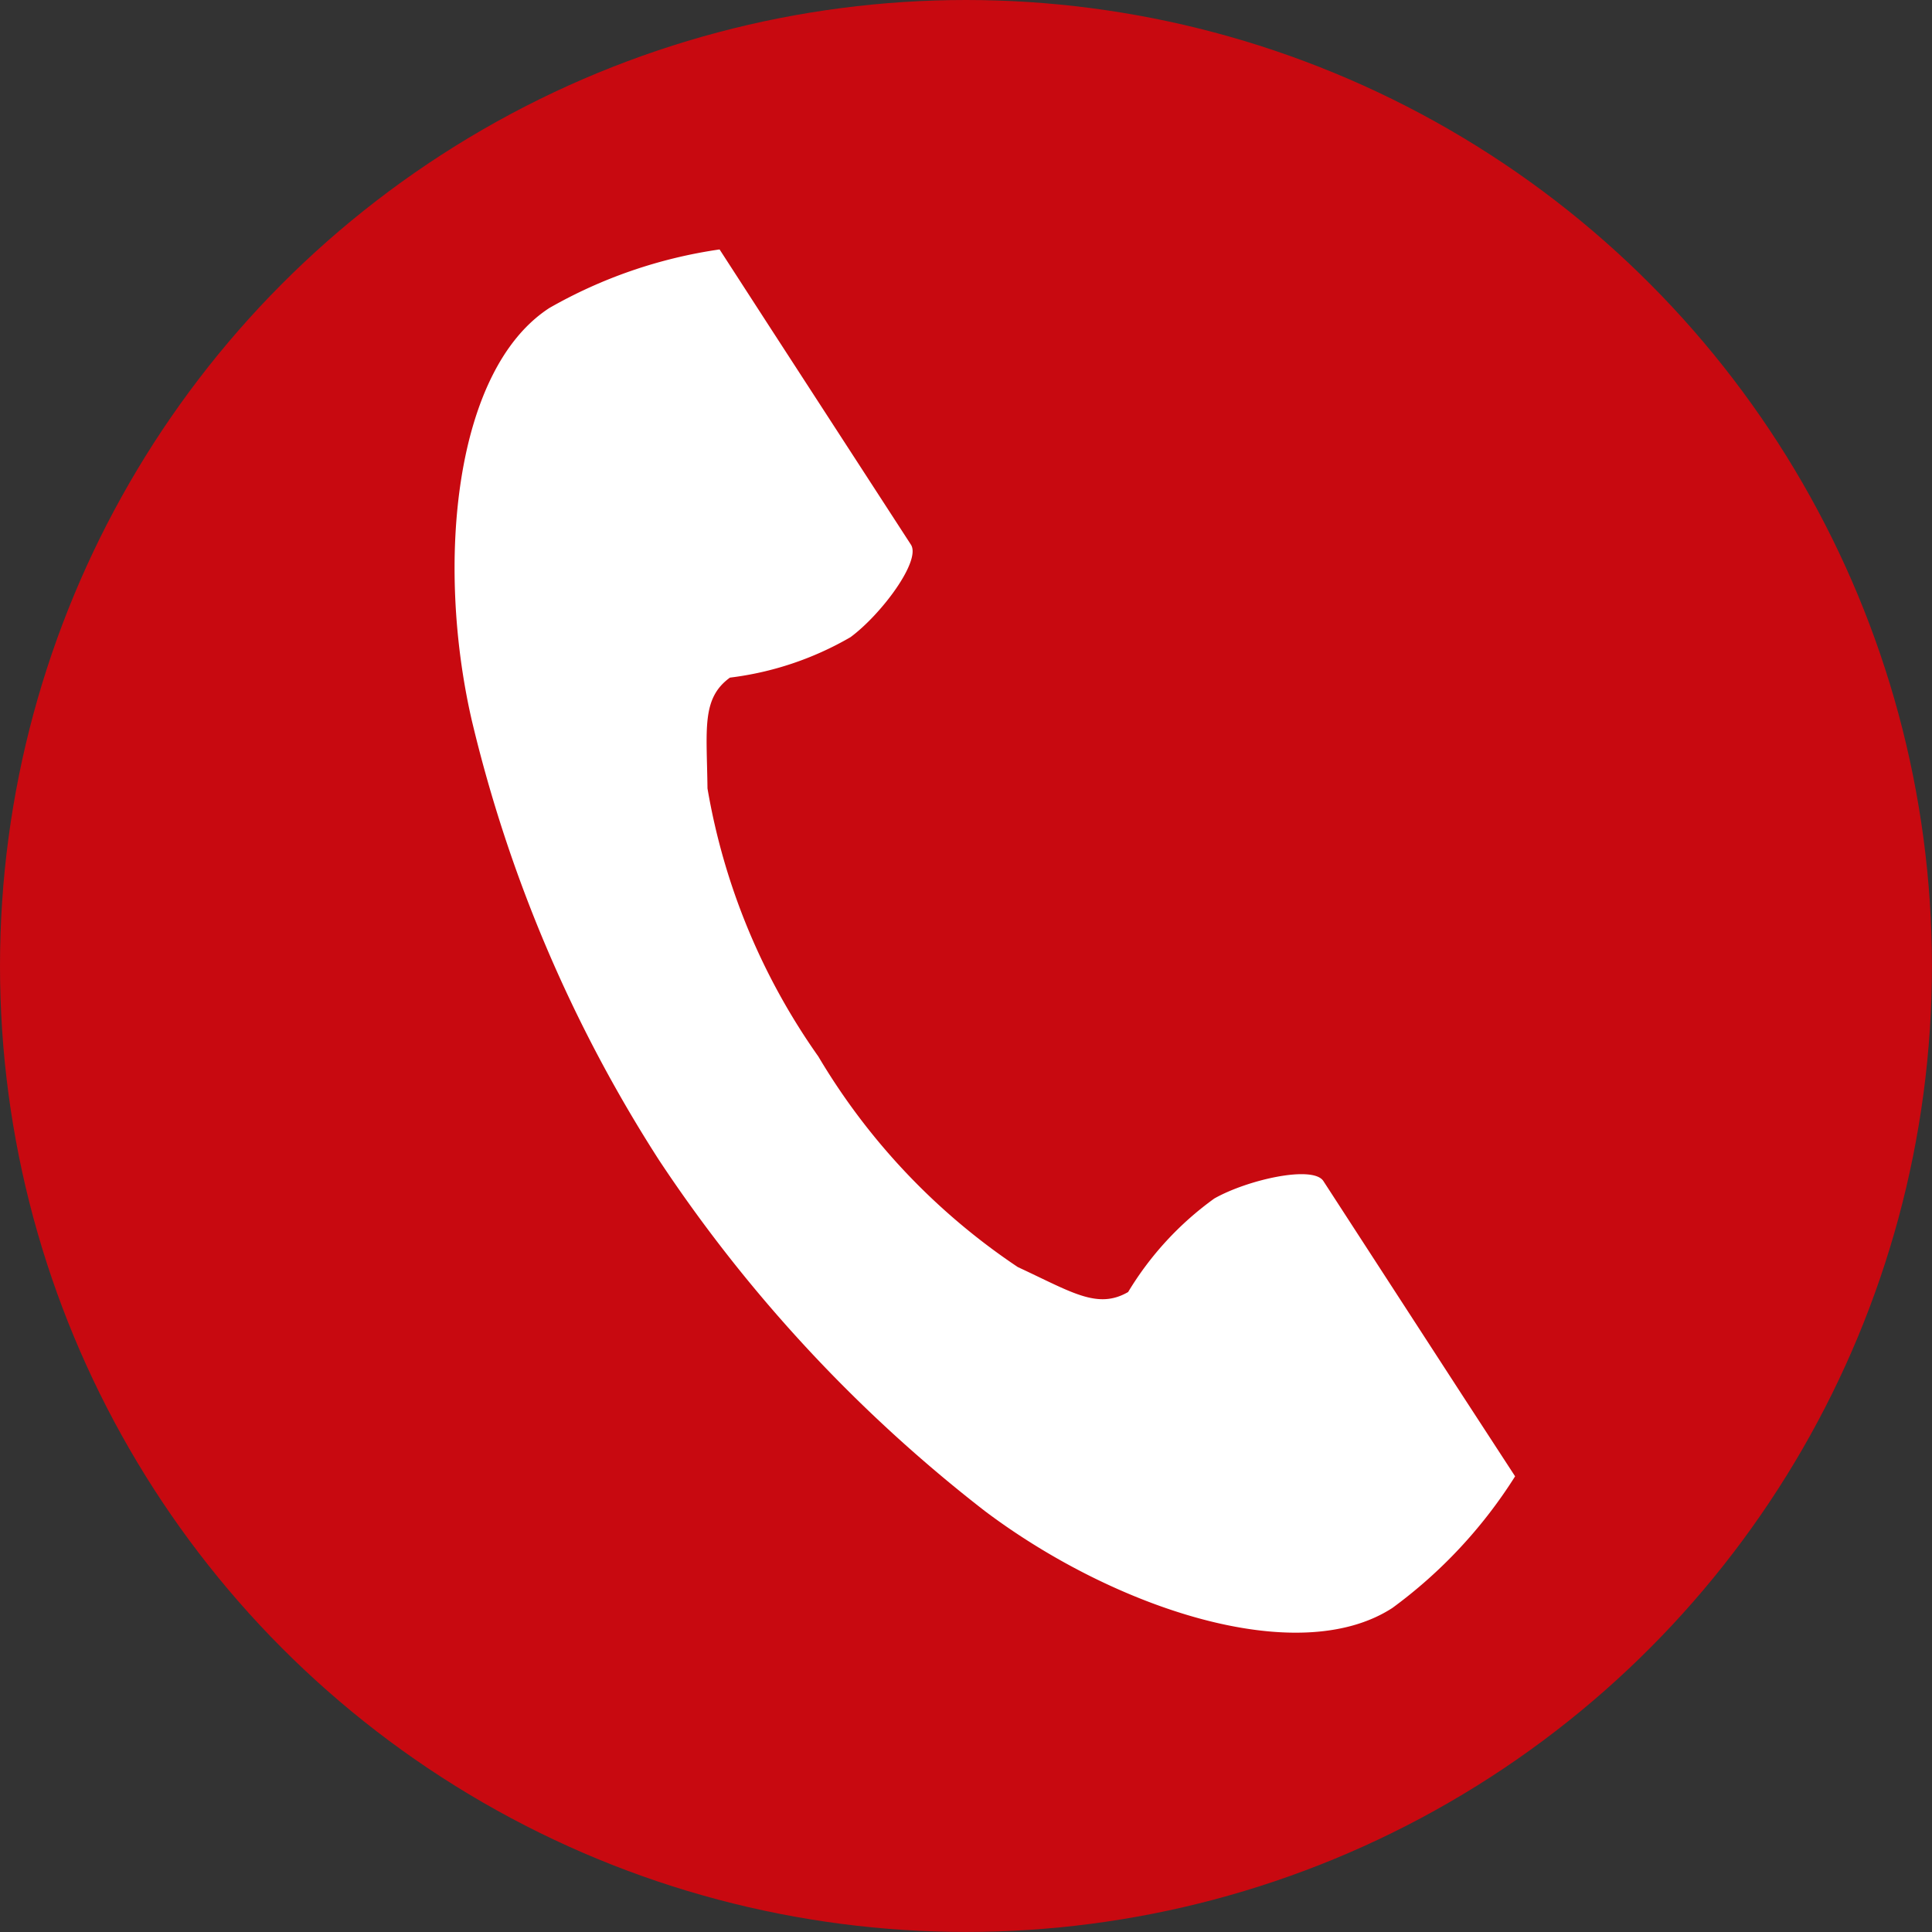 <svg xmlns="http://www.w3.org/2000/svg" width="30.989" height="30.989"><rect width="100%" height="100%" fill="#333333" stroke="none"/><g data-name="グループ 194" transform="translate(62.287 -760)"><circle data-name="楕円形 6" cx="15.494" cy="15.494" r="15.494" transform="translate(-62.287 760)" fill="#c80910"/><g data-name="電話の受話器のアイコン素材 (1)"><path data-name="パス 267" d="M-53.475 764.94c-1.524.989-1.824 4.079-1.248 6.6a22.751 22.751 0 003.008 7.07 23.627 23.627 0 005.229 5.63c2.065 1.553 5.009 2.54 6.533 1.551a7.72 7.72 0 001.968-2.111l-.823-1.264-2.252-3.472c-.167-.258-1.217-.022-1.75.28a5.076 5.076 0 00-1.382 1.5c-.493.285-.906 0-1.769-.4a10.508 10.508 0 01-3.2-3.378 10.508 10.508 0 01-1.778-4.3c-.011-.95-.1-1.443.36-1.777a5.077 5.077 0 001.934-.649c.493-.364 1.137-1.226.969-1.484l-2.25-3.469-.819-1.266a7.721 7.721 0 00-2.73.939z" fill="#fff"/></g></g></svg>